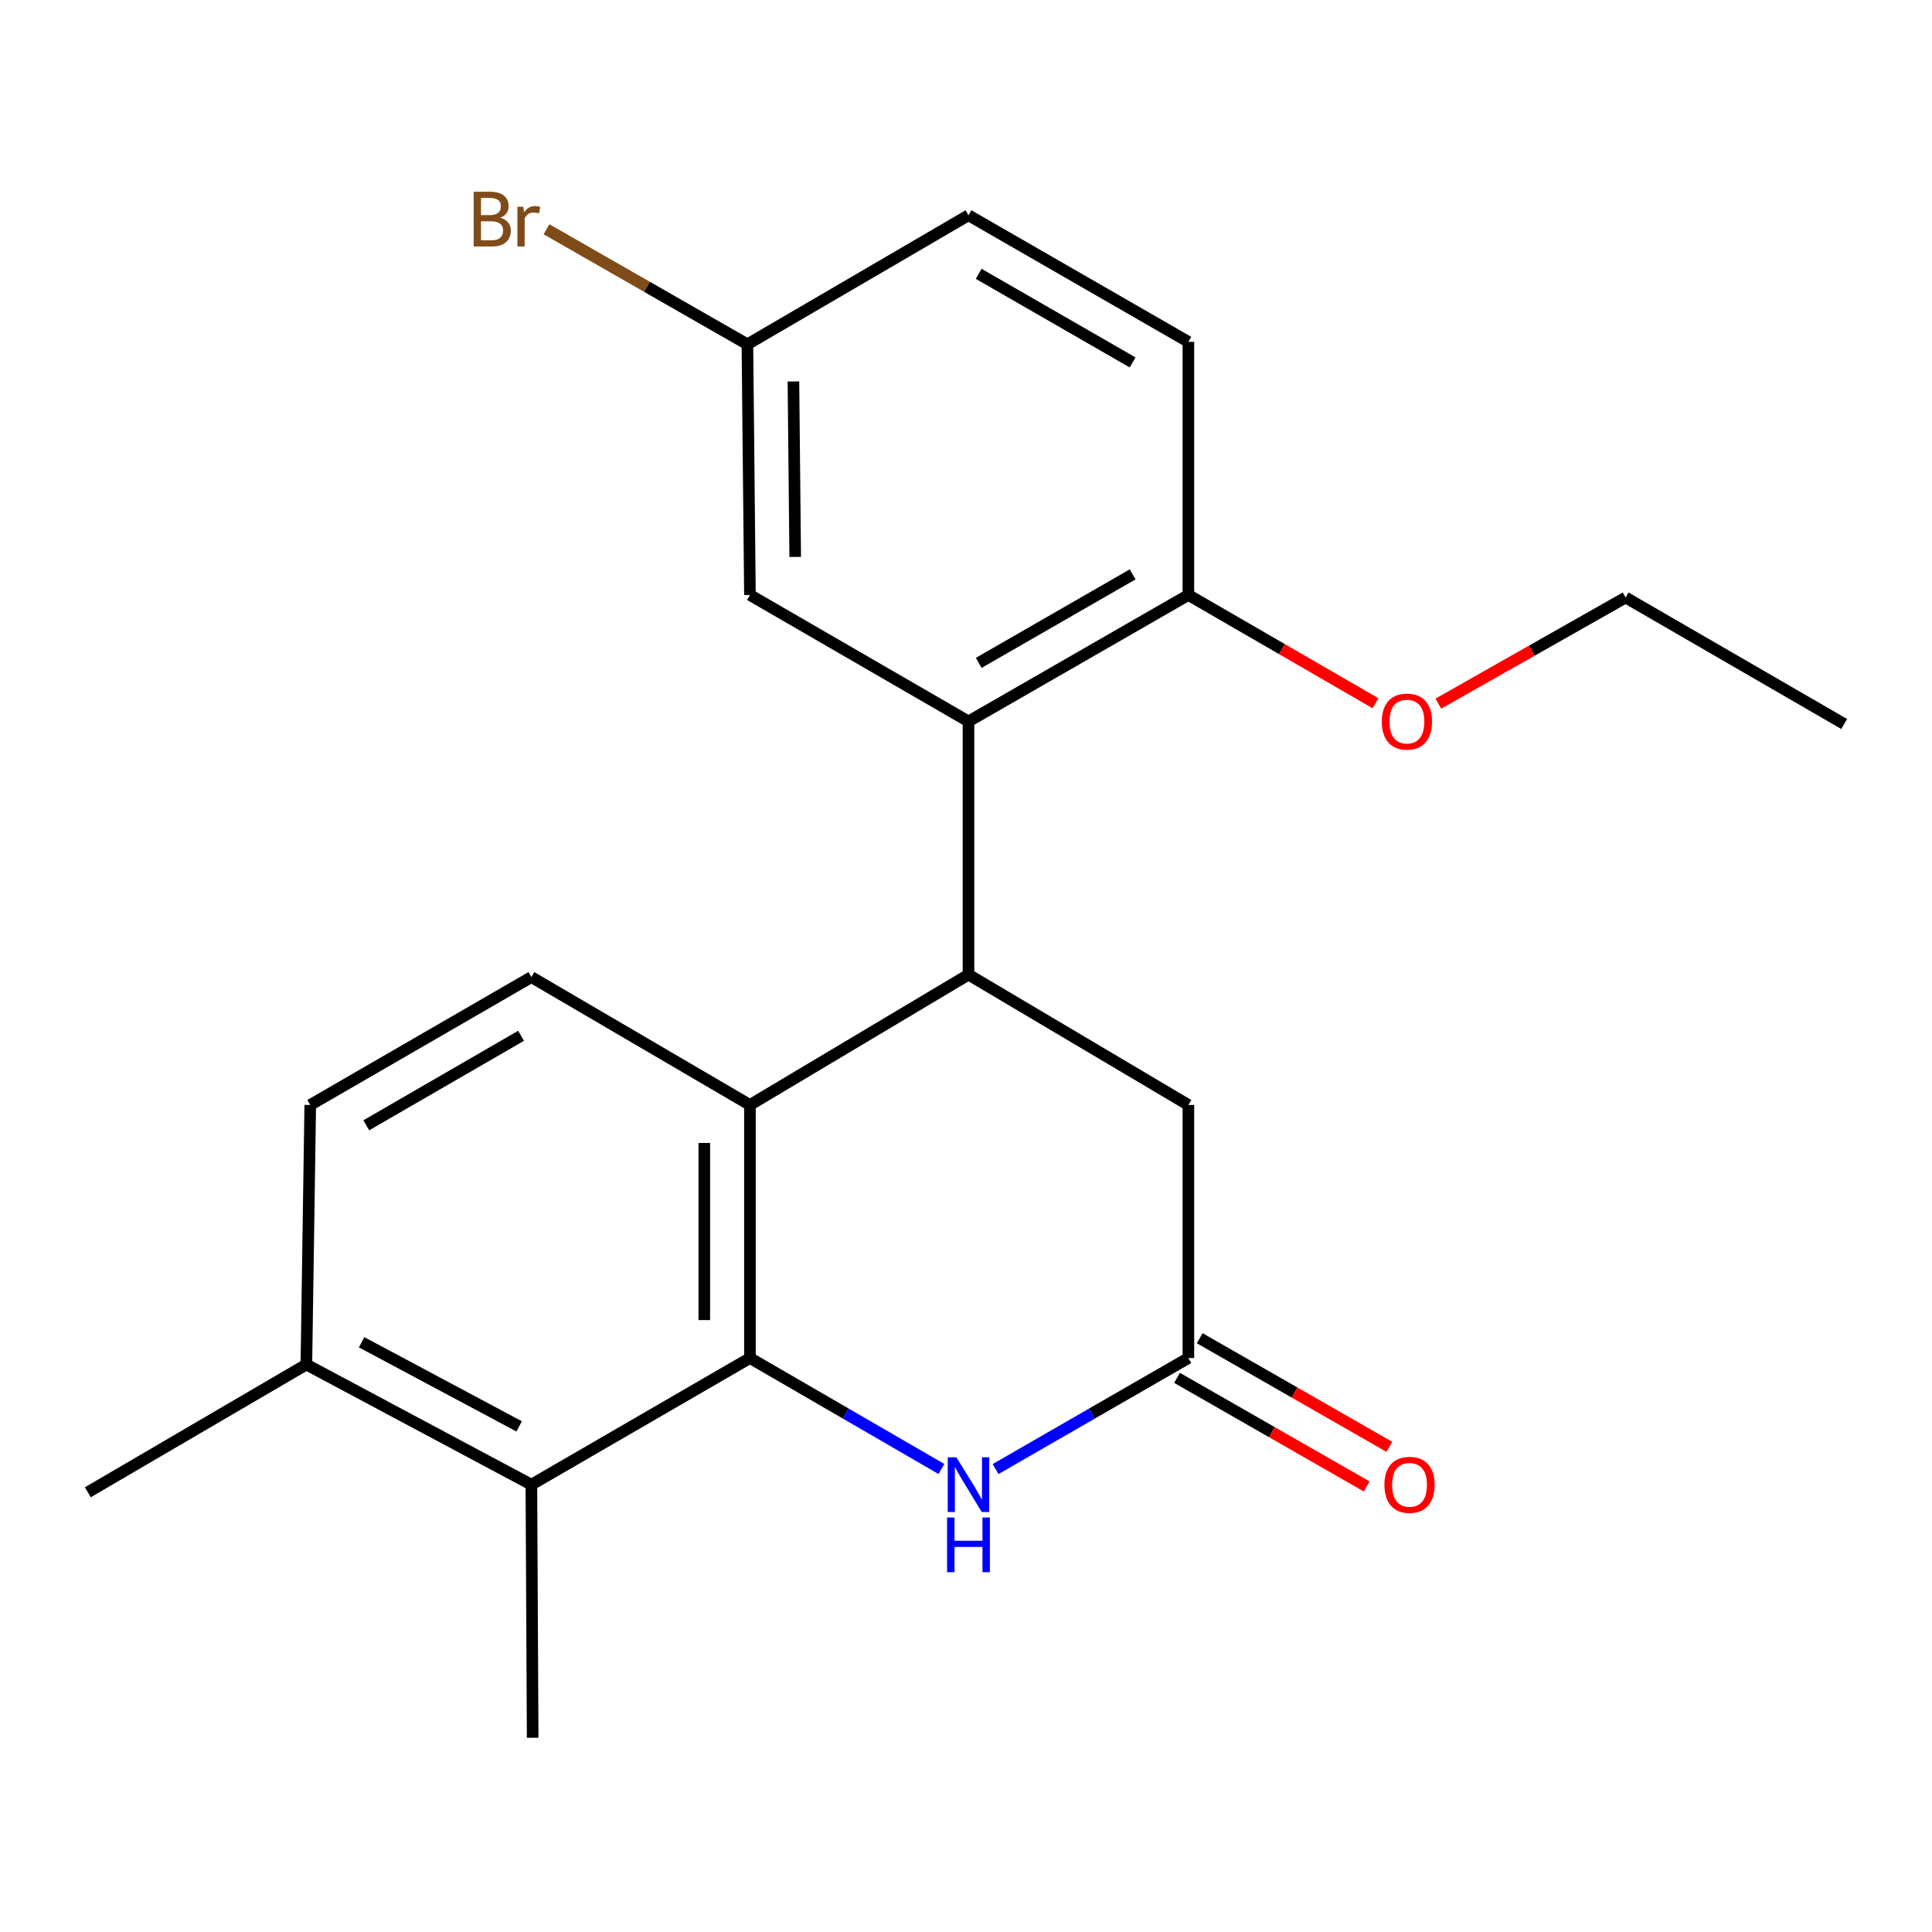<?xml version='1.0' encoding='iso-8859-1'?>
<svg version='1.1' baseProfile='full'
              xmlns='http://www.w3.org/2000/svg'
                      xmlns:rdkit='http://www.rdkit.org/xml'
                      xmlns:xlink='http://www.w3.org/1999/xlink'
                  xml:space='preserve'
width='1000px' height='1000px' viewBox='0 0 1000 1000'>
<!-- END OF HEADER -->
<rect style='opacity:1.0;fill:#FFFFFF;stroke:none' width='1000' height='1000' x='0' y='0'> </rect>
<path class='bond-0' d='M 388.165,702.918 L 388.165,571.93' style='fill:none;fill-rule:evenodd;stroke:#000000;stroke-width:6px;stroke-linecap:butt;stroke-linejoin:miter;stroke-opacity:1' />
<path class='bond-0' d='M 364.536,683.27 L 364.536,591.578' style='fill:none;fill-rule:evenodd;stroke:#000000;stroke-width:6px;stroke-linecap:butt;stroke-linejoin:miter;stroke-opacity:1' />
<path class='bond-2' d='M 388.165,702.918 L 437.722,731.633' style='fill:none;fill-rule:evenodd;stroke:#000000;stroke-width:6px;stroke-linecap:butt;stroke-linejoin:miter;stroke-opacity:1' />
<path class='bond-2' d='M 437.722,731.633 L 487.278,760.348' style='fill:none;fill-rule:evenodd;stroke:#0000FF;stroke-width:6px;stroke-linecap:butt;stroke-linejoin:miter;stroke-opacity:1' />
<path class='bond-5' d='M 388.165,702.918 L 275.044,768.465' style='fill:none;fill-rule:evenodd;stroke:#000000;stroke-width:6px;stroke-linecap:butt;stroke-linejoin:miter;stroke-opacity:1' />
<path class='bond-1' d='M 388.165,571.93 L 501.287,504.467' style='fill:none;fill-rule:evenodd;stroke:#000000;stroke-width:6px;stroke-linecap:butt;stroke-linejoin:miter;stroke-opacity:1' />
<path class='bond-7' d='M 388.165,571.93 L 275.044,505.741' style='fill:none;fill-rule:evenodd;stroke:#000000;stroke-width:6px;stroke-linecap:butt;stroke-linejoin:miter;stroke-opacity:1' />
<path class='bond-3' d='M 501.287,504.467 L 501.287,373.414' style='fill:none;fill-rule:evenodd;stroke:#000000;stroke-width:6px;stroke-linecap:butt;stroke-linejoin:miter;stroke-opacity:1' />
<path class='bond-23' d='M 501.287,504.467 L 615.103,571.93' style='fill:none;fill-rule:evenodd;stroke:#000000;stroke-width:6px;stroke-linecap:butt;stroke-linejoin:miter;stroke-opacity:1' />
<path class='bond-4' d='M 515.31,760.389 L 565.207,731.653' style='fill:none;fill-rule:evenodd;stroke:#0000FF;stroke-width:6px;stroke-linecap:butt;stroke-linejoin:miter;stroke-opacity:1' />
<path class='bond-4' d='M 565.207,731.653 L 615.103,702.918' style='fill:none;fill-rule:evenodd;stroke:#000000;stroke-width:6px;stroke-linecap:butt;stroke-linejoin:miter;stroke-opacity:1' />
<path class='bond-8' d='M 501.287,373.414 L 615.103,307.959' style='fill:none;fill-rule:evenodd;stroke:#000000;stroke-width:6px;stroke-linecap:butt;stroke-linejoin:miter;stroke-opacity:1' />
<path class='bond-8' d='M 506.579,343.111 L 586.251,297.293' style='fill:none;fill-rule:evenodd;stroke:#000000;stroke-width:6px;stroke-linecap:butt;stroke-linejoin:miter;stroke-opacity:1' />
<path class='bond-9' d='M 501.287,373.414 L 388.165,307.959' style='fill:none;fill-rule:evenodd;stroke:#000000;stroke-width:6px;stroke-linecap:butt;stroke-linejoin:miter;stroke-opacity:1' />
<path class='bond-6' d='M 615.103,702.918 L 615.103,571.93' style='fill:none;fill-rule:evenodd;stroke:#000000;stroke-width:6px;stroke-linecap:butt;stroke-linejoin:miter;stroke-opacity:1' />
<path class='bond-11' d='M 609.232,713.171 L 658.313,741.278' style='fill:none;fill-rule:evenodd;stroke:#000000;stroke-width:6px;stroke-linecap:butt;stroke-linejoin:miter;stroke-opacity:1' />
<path class='bond-11' d='M 658.313,741.278 L 707.395,769.384' style='fill:none;fill-rule:evenodd;stroke:#FF0000;stroke-width:6px;stroke-linecap:butt;stroke-linejoin:miter;stroke-opacity:1' />
<path class='bond-11' d='M 620.975,692.665 L 670.056,720.772' style='fill:none;fill-rule:evenodd;stroke:#000000;stroke-width:6px;stroke-linecap:butt;stroke-linejoin:miter;stroke-opacity:1' />
<path class='bond-11' d='M 670.056,720.772 L 719.137,748.879' style='fill:none;fill-rule:evenodd;stroke:#FF0000;stroke-width:6px;stroke-linecap:butt;stroke-linejoin:miter;stroke-opacity:1' />
<path class='bond-10' d='M 275.044,768.465 L 158.576,706.266' style='fill:none;fill-rule:evenodd;stroke:#000000;stroke-width:6px;stroke-linecap:butt;stroke-linejoin:miter;stroke-opacity:1' />
<path class='bond-10' d='M 268.705,738.291 L 187.177,694.752' style='fill:none;fill-rule:evenodd;stroke:#000000;stroke-width:6px;stroke-linecap:butt;stroke-linejoin:miter;stroke-opacity:1' />
<path class='bond-18' d='M 275.044,768.465 L 275.701,899.452' style='fill:none;fill-rule:evenodd;stroke:#000000;stroke-width:6px;stroke-linecap:butt;stroke-linejoin:miter;stroke-opacity:1' />
<path class='bond-22' d='M 275.044,505.741 L 160.584,571.93' style='fill:none;fill-rule:evenodd;stroke:#000000;stroke-width:6px;stroke-linecap:butt;stroke-linejoin:miter;stroke-opacity:1' />
<path class='bond-22' d='M 269.704,536.125 L 189.582,582.458' style='fill:none;fill-rule:evenodd;stroke:#000000;stroke-width:6px;stroke-linecap:butt;stroke-linejoin:miter;stroke-opacity:1' />
<path class='bond-13' d='M 615.103,307.959 L 615.103,176.945' style='fill:none;fill-rule:evenodd;stroke:#000000;stroke-width:6px;stroke-linecap:butt;stroke-linejoin:miter;stroke-opacity:1' />
<path class='bond-17' d='M 615.103,307.959 L 663.53,335.98' style='fill:none;fill-rule:evenodd;stroke:#000000;stroke-width:6px;stroke-linecap:butt;stroke-linejoin:miter;stroke-opacity:1' />
<path class='bond-17' d='M 663.53,335.98 L 711.957,364.001' style='fill:none;fill-rule:evenodd;stroke:#FF0000;stroke-width:6px;stroke-linecap:butt;stroke-linejoin:miter;stroke-opacity:1' />
<path class='bond-14' d='M 388.165,307.959 L 386.853,178.218' style='fill:none;fill-rule:evenodd;stroke:#000000;stroke-width:6px;stroke-linecap:butt;stroke-linejoin:miter;stroke-opacity:1' />
<path class='bond-14' d='M 411.597,288.259 L 410.678,197.44' style='fill:none;fill-rule:evenodd;stroke:#000000;stroke-width:6px;stroke-linecap:butt;stroke-linejoin:miter;stroke-opacity:1' />
<path class='bond-12' d='M 158.576,706.266 L 160.584,571.93' style='fill:none;fill-rule:evenodd;stroke:#000000;stroke-width:6px;stroke-linecap:butt;stroke-linejoin:miter;stroke-opacity:1' />
<path class='bond-19' d='M 158.576,706.266 L 45.455,772.403' style='fill:none;fill-rule:evenodd;stroke:#000000;stroke-width:6px;stroke-linecap:butt;stroke-linejoin:miter;stroke-opacity:1' />
<path class='bond-24' d='M 615.103,176.945 L 501.287,111.425' style='fill:none;fill-rule:evenodd;stroke:#000000;stroke-width:6px;stroke-linecap:butt;stroke-linejoin:miter;stroke-opacity:1' />
<path class='bond-24' d='M 586.242,187.596 L 506.57,141.732' style='fill:none;fill-rule:evenodd;stroke:#000000;stroke-width:6px;stroke-linecap:butt;stroke-linejoin:miter;stroke-opacity:1' />
<path class='bond-15' d='M 386.853,178.218 L 501.287,111.425' style='fill:none;fill-rule:evenodd;stroke:#000000;stroke-width:6px;stroke-linecap:butt;stroke-linejoin:miter;stroke-opacity:1' />
<path class='bond-16' d='M 386.853,178.218 L 334.859,148.442' style='fill:none;fill-rule:evenodd;stroke:#000000;stroke-width:6px;stroke-linecap:butt;stroke-linejoin:miter;stroke-opacity:1' />
<path class='bond-16' d='M 334.859,148.442 L 282.865,118.666' style='fill:none;fill-rule:evenodd;stroke:#7F4C19;stroke-width:6px;stroke-linecap:butt;stroke-linejoin:miter;stroke-opacity:1' />
<path class='bond-20' d='M 744.477,364.205 L 792.951,336.738' style='fill:none;fill-rule:evenodd;stroke:#FF0000;stroke-width:6px;stroke-linecap:butt;stroke-linejoin:miter;stroke-opacity:1' />
<path class='bond-20' d='M 792.951,336.738 L 841.424,309.272' style='fill:none;fill-rule:evenodd;stroke:#000000;stroke-width:6px;stroke-linecap:butt;stroke-linejoin:miter;stroke-opacity:1' />
<path class='bond-21' d='M 841.424,309.272 L 954.545,374.74' style='fill:none;fill-rule:evenodd;stroke:#000000;stroke-width:6px;stroke-linecap:butt;stroke-linejoin:miter;stroke-opacity:1' />
<path  class='atom-3' d='M 495.027 754.305
L 504.307 769.305
Q 505.227 770.785, 506.707 773.465
Q 508.187 776.145, 508.267 776.305
L 508.267 754.305
L 512.027 754.305
L 512.027 782.625
L 508.147 782.625
L 498.187 766.225
Q 497.027 764.305, 495.787 762.105
Q 494.587 759.905, 494.227 759.225
L 494.227 782.625
L 490.547 782.625
L 490.547 754.305
L 495.027 754.305
' fill='#0000FF'/>
<path  class='atom-3' d='M 490.207 785.457
L 494.047 785.457
L 494.047 797.497
L 508.527 797.497
L 508.527 785.457
L 512.367 785.457
L 512.367 813.777
L 508.527 813.777
L 508.527 800.697
L 494.047 800.697
L 494.047 813.777
L 490.207 813.777
L 490.207 785.457
' fill='#0000FF'/>
<path  class='atom-12' d='M 716.564 768.545
Q 716.564 761.745, 719.924 757.945
Q 723.284 754.145, 729.564 754.145
Q 735.844 754.145, 739.204 757.945
Q 742.564 761.745, 742.564 768.545
Q 742.564 775.425, 739.164 779.345
Q 735.764 783.225, 729.564 783.225
Q 723.324 783.225, 719.924 779.345
Q 716.564 775.465, 716.564 768.545
M 729.564 780.025
Q 733.884 780.025, 736.204 777.145
Q 738.564 774.225, 738.564 768.545
Q 738.564 762.985, 736.204 760.185
Q 733.884 757.345, 729.564 757.345
Q 725.244 757.345, 722.884 760.145
Q 720.564 762.945, 720.564 768.545
Q 720.564 774.265, 722.884 777.145
Q 725.244 780.025, 729.564 780.025
' fill='#FF0000'/>
<path  class='atom-17' d='M 258.925 112.7
Q 261.645 113.46, 263.005 115.14
Q 264.405 116.78, 264.405 119.22
Q 264.405 123.14, 261.885 125.38
Q 259.405 127.58, 254.685 127.58
L 245.165 127.58
L 245.165 99.26
L 253.525 99.26
Q 258.365 99.26, 260.805 101.22
Q 263.245 103.18, 263.245 106.78
Q 263.245 111.06, 258.925 112.7
M 248.965 102.46
L 248.965 111.34
L 253.525 111.34
Q 256.325 111.34, 257.765 110.22
Q 259.245 109.06, 259.245 106.78
Q 259.245 102.46, 253.525 102.46
L 248.965 102.46
M 254.685 124.38
Q 257.445 124.38, 258.925 123.06
Q 260.405 121.74, 260.405 119.22
Q 260.405 116.9, 258.765 115.74
Q 257.165 114.54, 254.085 114.54
L 248.965 114.54
L 248.965 124.38
L 254.685 124.38
' fill='#7F4C19'/>
<path  class='atom-17' d='M 270.845 107.02
L 271.285 109.86
Q 273.445 106.66, 276.965 106.66
Q 278.085 106.66, 279.605 107.06
L 279.005 110.42
Q 277.285 110.02, 276.325 110.02
Q 274.645 110.02, 273.525 110.7
Q 272.445 111.34, 271.565 112.9
L 271.565 127.58
L 267.805 127.58
L 267.805 107.02
L 270.845 107.02
' fill='#7F4C19'/>
<path  class='atom-18' d='M 715.224 373.494
Q 715.224 366.694, 718.584 362.894
Q 721.944 359.094, 728.224 359.094
Q 734.504 359.094, 737.864 362.894
Q 741.224 366.694, 741.224 373.494
Q 741.224 380.374, 737.824 384.294
Q 734.424 388.174, 728.224 388.174
Q 721.984 388.174, 718.584 384.294
Q 715.224 380.414, 715.224 373.494
M 728.224 384.974
Q 732.544 384.974, 734.864 382.094
Q 737.224 379.174, 737.224 373.494
Q 737.224 367.934, 734.864 365.134
Q 732.544 362.294, 728.224 362.294
Q 723.904 362.294, 721.544 365.094
Q 719.224 367.894, 719.224 373.494
Q 719.224 379.214, 721.544 382.094
Q 723.904 384.974, 728.224 384.974
' fill='#FF0000'/>
</svg>
